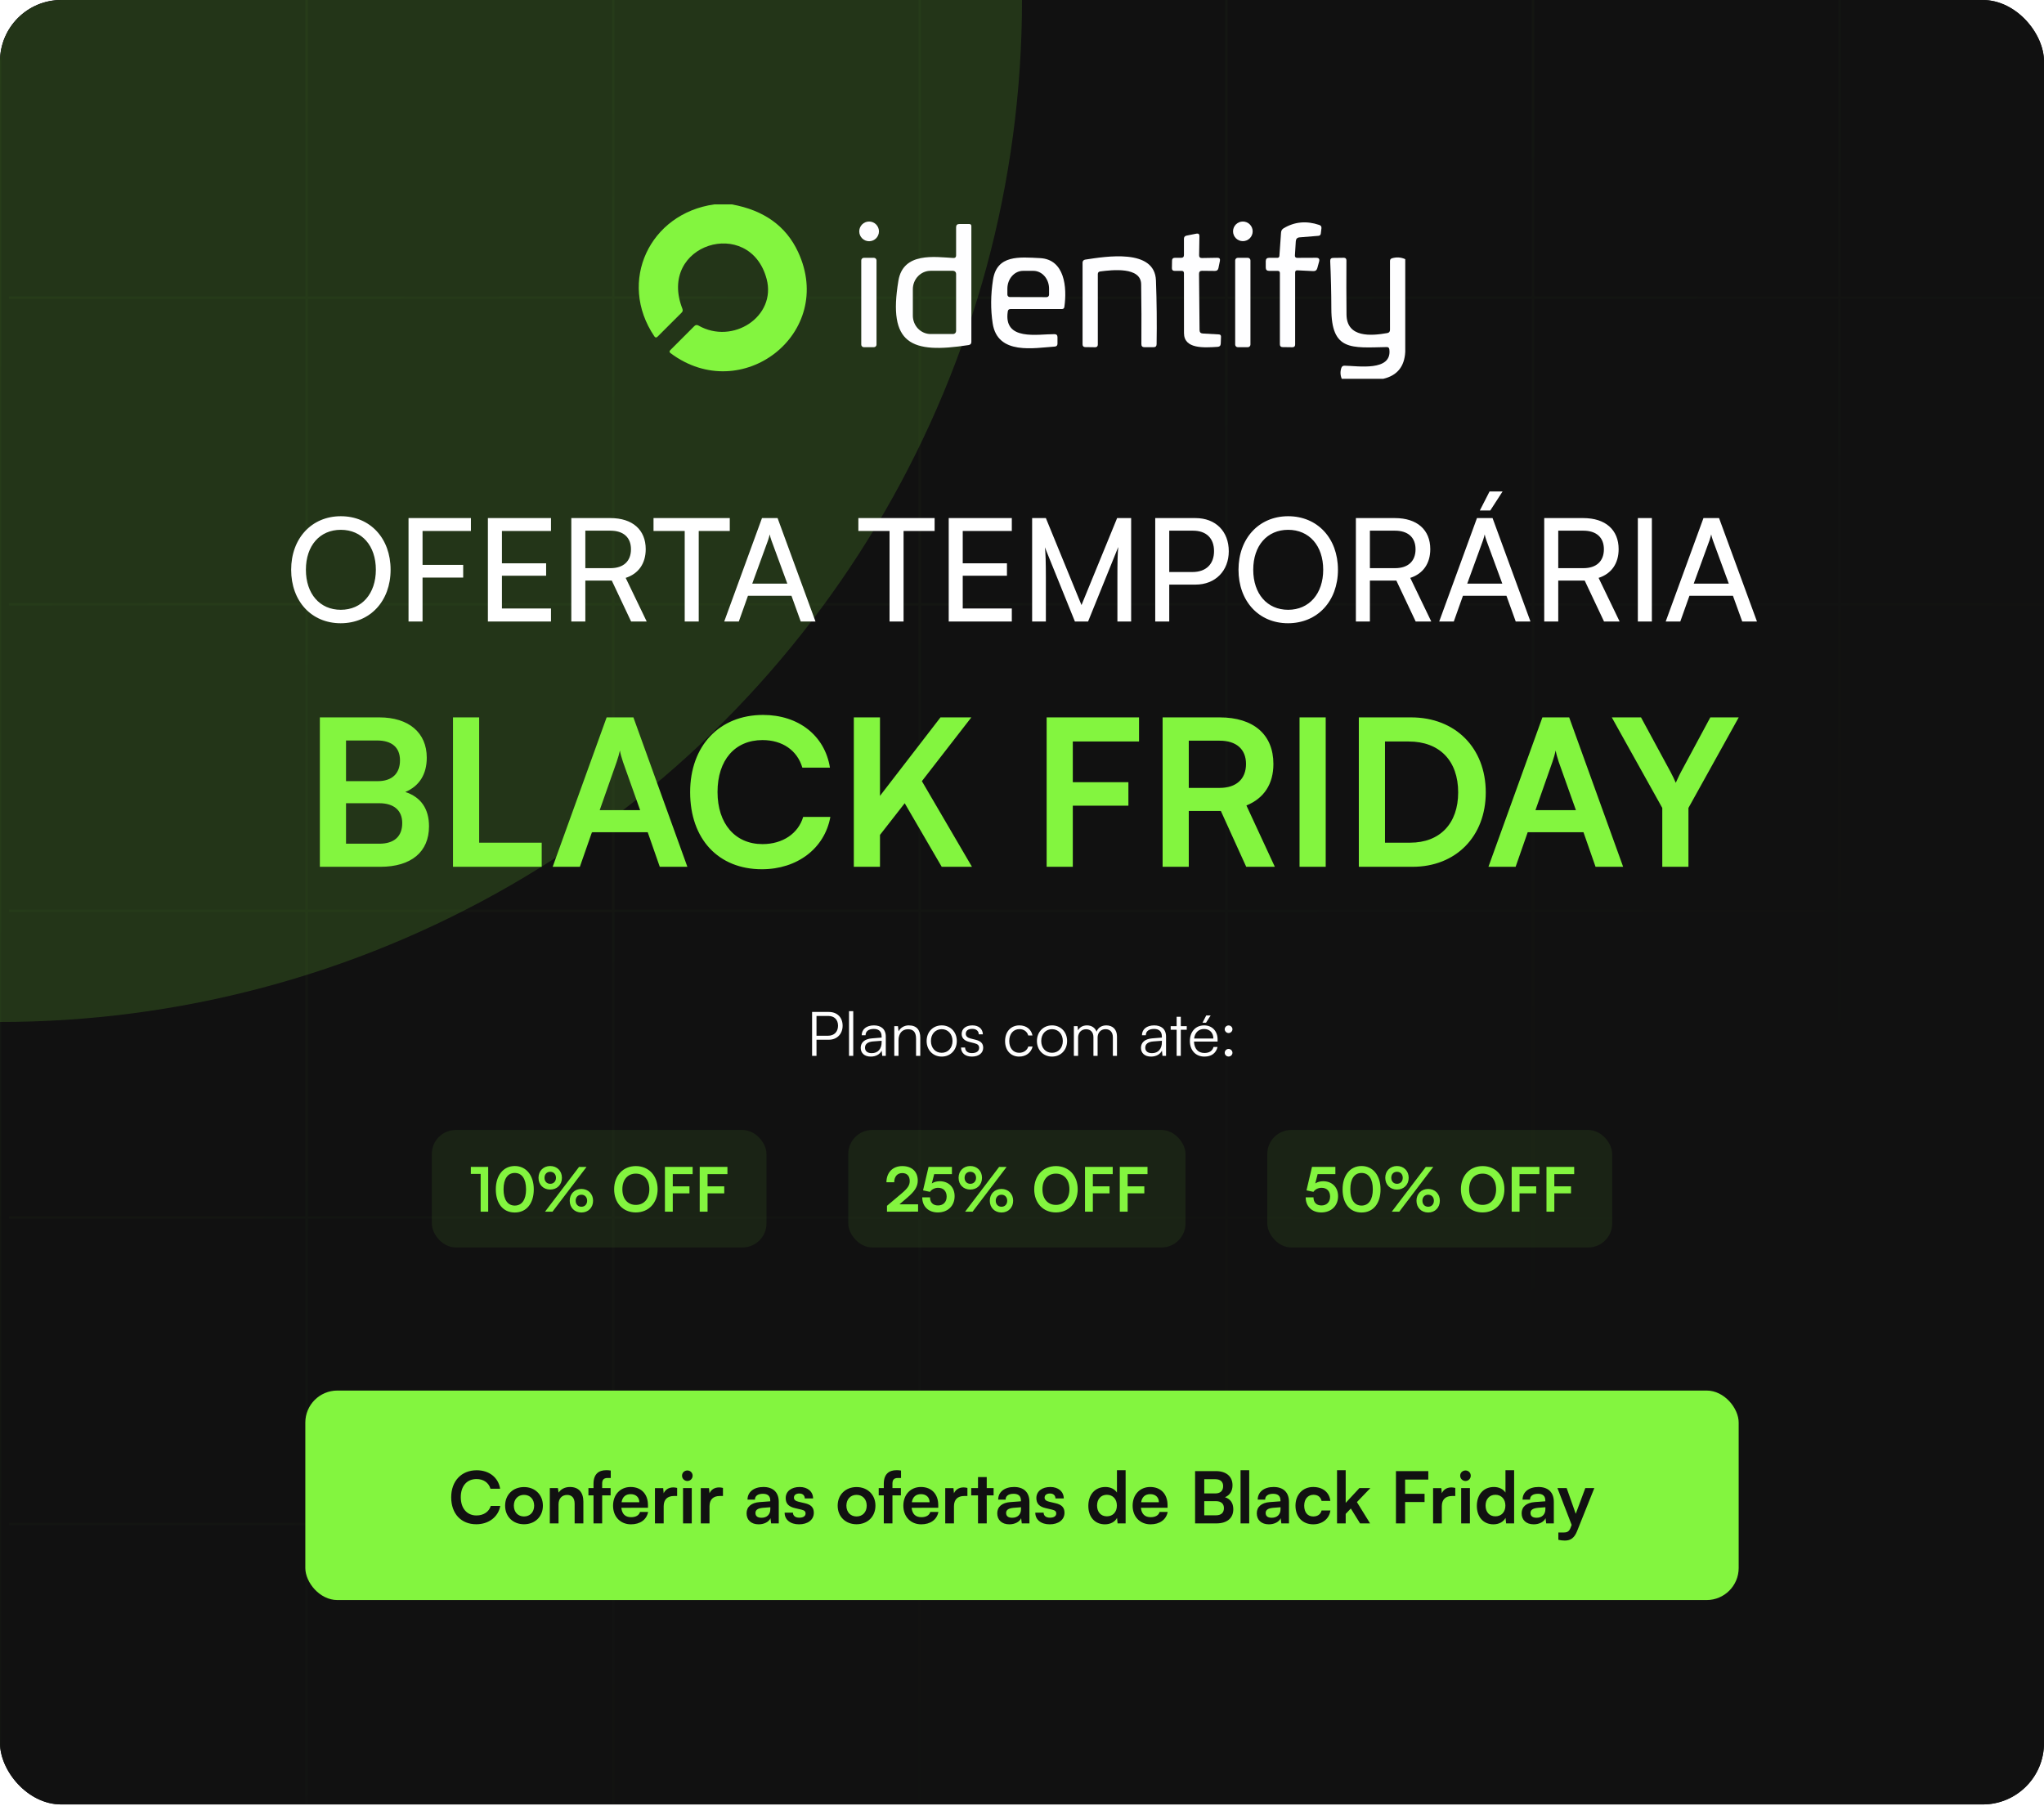 <svg xmlns="http://www.w3.org/2000/svg" width="800" height="707" viewBox="0 0 800 707" fill="none"><g clip-path="url(#clip0_905_727)"><rect width="800" height="706.269" rx="24" fill="#111111"></rect><g clip-path="url(#clip1_905_727)"><rect width="1920" height="960" fill="#111111"></rect><g filter="url(#filter0_f_905_727)"><circle r="400" fill="#83F53F" fill-opacity="0.16"></circle></g><path d="M6.27696e-05 0L0 1436M120 0L120 1436M240 0L240 1436M360 0L360 1436M480 0L480 1436M600.001 0L600 1436M720.001 0L720 1436M840.001 0L840 1436M960.001 0L960 1436M1080 0L1080 1436M1200 0L1200 1436M1320 0L1320 1436M1440 0L1440 1436M1439.5 116.5L3.5 116.5M1439.5 236.5L3.5 236.5M1439.5 356.5L3.5 356.5M1439.5 476.5L3.5 476.5M1439.5 596.5L3.5 596.5M1439.5 716.5L3.5 716.5M1439.5 836.501L3.5 836.5M1439.5 956.501L3.5 956.5M1439.5 1076.5L3.5 1076.5M1439.5 1196.5L3.5 1196.5M1439.5 1316.5L3.5 1316.5M1439.5 1436.5L3.5 1436.5" stroke="url(#paint0_linear_905_727)" stroke-opacity="0.04"></path></g><path d="M279.586 80H286.413C298.975 82.264 307.616 88.454 312.338 98.569C327.238 130.468 290.305 159.056 262.451 138.233C261.95 137.858 261.922 137.454 262.366 137.022L271.752 127.635C272.23 127.157 272.765 127.083 273.357 127.413C286.789 135.093 303.958 123.88 300.05 109.185C293.462 84.455 257.126 95.463 267.093 120.876C267.309 121.445 267.207 121.94 266.786 122.361L257.365 131.765C256.898 132.243 256.477 132.203 256.102 131.646C241.629 110.192 254.276 83.516 279.586 80Z" fill="#83F53F"></path><path d="M340.158 94.422C342.288 94.422 344.015 92.695 344.015 90.565C344.015 88.434 342.288 86.707 340.158 86.707C338.028 86.707 336.301 88.434 336.301 90.565C336.301 92.695 338.028 94.422 340.158 94.422Z" fill="#FEFEFF"></path><path d="M486.442 94.388C488.562 94.388 490.282 92.668 490.282 90.548C490.282 88.427 488.562 86.707 486.442 86.707C484.321 86.707 482.601 88.427 482.601 90.548C482.601 92.668 484.321 94.388 486.442 94.388Z" fill="#FEFEFF"></path><path d="M507.742 100.924L515.166 100.89C516.178 100.89 516.554 101.38 516.292 102.358L515.575 104.969C515.348 105.777 514.813 106.158 513.971 106.113L507.793 105.806C507.201 105.783 506.905 106.062 506.905 106.642V134.837C506.905 135.554 506.547 135.912 505.83 135.912L502.024 135.861C501.296 135.861 500.932 135.491 500.932 134.752V106.881C500.932 106.312 500.647 106.028 500.078 106.028H496.733C495.846 106.028 495.402 105.59 495.402 104.713V102.239C495.402 101.351 495.846 100.907 496.733 100.907H499.942C500.431 100.907 500.698 100.663 500.744 100.173L501.392 90.991C501.449 90.263 501.791 89.711 502.417 89.336C506.706 86.776 511.36 86.349 516.378 88.056C517.003 88.272 517.276 88.704 517.197 89.353L516.958 91.384C516.89 91.953 516.571 92.26 516.002 92.305L508.663 92.903C507.73 92.971 507.229 93.477 507.161 94.422L506.82 99.935C506.774 100.606 507.082 100.936 507.742 100.924Z" fill="#FEFEFF"></path><path d="M374.207 99.969V88.96C374.207 88.107 374.634 87.68 375.487 87.68H379.327C379.896 87.68 380.181 87.965 380.181 88.534V133.813C380.181 134.53 379.822 134.945 379.106 135.059C356.543 138.558 347.48 134.735 351.627 109.868C353.505 98.569 365.878 100.583 373.149 100.976C373.855 101.01 374.207 100.674 374.207 99.969ZM374.207 129.563V107.171C374.207 106.859 374.083 106.559 373.862 106.338C373.641 106.118 373.342 105.993 373.03 105.993H364.223C363.311 105.993 362.407 106.18 361.565 106.543C360.722 106.906 359.956 107.438 359.311 108.108C358.666 108.778 358.154 109.574 357.805 110.45C357.456 111.326 357.277 112.265 357.277 113.213V123.522C357.277 124.47 357.456 125.408 357.805 126.284C358.154 127.16 358.666 127.956 359.311 128.626C359.956 129.297 360.722 129.829 361.565 130.191C362.407 130.554 363.311 130.741 364.223 130.741H373.03C373.342 130.741 373.641 130.617 373.862 130.396C374.083 130.175 374.207 129.876 374.207 129.563Z" fill="#FEFEFF"></path><path d="M470.398 100.993L476.44 100.89C477.282 100.879 477.623 101.289 477.464 102.119L476.884 104.935C476.736 105.675 476.287 106.045 475.536 106.045L470.467 105.993C469.681 105.993 469.289 106.386 469.289 107.171L469.494 129.205C469.505 130.047 469.926 130.491 470.757 130.536L477.072 130.895C477.629 130.929 477.902 131.225 477.891 131.782L477.788 134.496C477.754 135.292 477.339 135.713 476.543 135.759C471.183 136.1 463.401 136.646 463.401 130.365C463.401 122.537 463.395 114.715 463.384 106.898C463.372 106.318 463.082 106.028 462.513 106.028H459.748C459.02 106.028 458.662 105.669 458.673 104.952L458.724 102C458.736 101.271 459.105 100.907 459.834 100.907H462.308C463.025 100.907 463.384 100.549 463.384 99.832V93.466C463.384 92.772 463.725 92.357 464.408 92.22L468.248 91.452C469.056 91.293 469.454 91.623 469.443 92.442L469.323 99.918C469.312 100.646 469.67 101.004 470.398 100.993Z" fill="#FEFEFF"></path><path d="M429.676 107.308V134.837C429.676 135.554 429.317 135.912 428.601 135.912L424.795 135.861C424.066 135.861 423.702 135.491 423.702 134.752V102.751C423.703 102.48 423.802 102.219 423.98 102.012C424.158 101.806 424.404 101.669 424.675 101.624C432.731 100.395 451.966 97.135 452.427 109.765C452.734 118.083 452.819 126.412 452.683 134.752C452.66 135.514 452.267 135.895 451.505 135.895H447.921C447.113 135.895 446.715 135.491 446.726 134.683C446.783 126.855 446.754 119.05 446.641 111.267C446.538 104.338 435.291 105.635 430.597 106.249C429.983 106.329 429.676 106.682 429.676 107.308Z" fill="#FEFEFF"></path><path d="M342.035 100.907H338.11C337.544 100.907 337.086 101.366 337.086 101.931V134.871C337.086 135.437 337.544 135.895 338.11 135.895H342.035C342.601 135.895 343.06 135.437 343.06 134.871V101.931C343.06 101.366 342.601 100.907 342.035 100.907Z" fill="#FEFEFF"></path><path d="M394.432 121.9C392.657 133.625 406.225 130.724 412.711 130.792C413.496 130.792 413.889 131.19 413.889 131.987V134.496C413.889 135.224 413.525 135.611 412.796 135.656C404.826 136.168 390.455 139.104 388.527 126.594C387.685 121.132 387.73 115.415 388.663 109.441C390.199 99.678 398.938 100.617 407.062 101.027C416.722 101.505 417.678 112.462 416.585 120.108C416.506 120.677 416.181 120.961 415.612 120.961H395.507C394.881 120.961 394.523 121.274 394.432 121.9ZM395.217 116.268L409.622 116.302C409.749 116.304 409.875 116.281 409.993 116.234C410.111 116.187 410.218 116.117 410.309 116.028C410.399 115.939 410.471 115.833 410.52 115.716C410.569 115.599 410.595 115.473 410.595 115.346V113.008C410.597 112.091 410.44 111.183 410.134 110.335C409.827 109.487 409.376 108.717 408.807 108.067C408.238 107.417 407.562 106.901 406.818 106.548C406.073 106.195 405.274 106.013 404.468 106.011H400.44C398.81 106.006 397.246 106.737 396.09 108.043C394.935 109.349 394.283 111.123 394.278 112.974V115.312C394.278 115.563 394.377 115.803 394.552 115.982C394.728 116.161 394.967 116.263 395.217 116.268Z" fill="#FEFEFF"></path><path d="M488.387 100.907H484.462C483.896 100.907 483.438 101.366 483.438 101.931V134.871C483.438 135.437 483.896 135.895 484.462 135.895H488.387C488.953 135.895 489.411 135.437 489.411 134.871V101.931C489.411 101.366 488.953 100.907 488.387 100.907Z" fill="#FEFEFF"></path><path d="M550 101.436V137.704C549.704 143.496 546.825 147.017 541.364 148.269H525.15C524.558 146.835 524.507 145.407 524.996 143.985C525.201 143.405 525.611 143.12 526.225 143.132C531.311 143.2 544.931 145.538 543.77 136.714C543.691 136.123 543.355 135.833 542.763 135.844C528.888 136.117 521.122 137.465 521.071 120.808C521.06 114.607 520.912 108.4 520.627 102.187C520.593 101.357 520.986 100.942 521.805 100.942L525.935 100.89C526.629 100.89 526.976 101.237 526.976 101.931C526.931 108.986 526.942 116.035 527.01 123.078C527.079 132.328 536.773 131.458 542.968 130.365C543.674 130.24 544.026 129.819 544.026 129.103V102.17C544.026 101.601 544.3 101.237 544.846 101.078C546.643 100.566 548.362 100.686 550 101.436Z" fill="#FEFEFF"></path><path d="M152.876 222.997C152.876 235.317 144.812 243.941 133.332 243.941C121.908 243.941 113.956 235.317 113.956 222.997C113.956 210.733 121.964 202.053 133.388 202.053C144.868 202.053 152.876 210.677 152.876 222.997ZM147.108 222.997C147.108 213.589 141.62 207.373 133.388 207.373C125.156 207.373 119.724 213.589 119.724 222.997C119.724 232.405 125.156 238.677 133.388 238.677C141.62 238.677 147.108 232.349 147.108 222.997ZM181.287 226.077H165.383V243.269H159.895V202.781H184.311V207.821H165.383V221.093H181.287V226.077ZM215.654 243.269H190.958V202.781H215.654V207.821H196.446V220.477H213.75V225.349H196.446V238.173H215.654V243.269ZM229.094 243.269H223.606V202.781H238.894C247.574 202.781 252.726 207.373 252.726 214.933C252.726 220.533 249.926 224.565 244.886 226.189L253.118 243.269H247.014L239.454 227.253H229.094V243.269ZM229.094 207.709V222.381H238.95C244.046 222.381 246.958 219.637 246.958 214.989C246.958 210.285 243.934 207.709 238.894 207.709H229.094ZM255.78 207.821V202.781H285.628V207.821H273.476V243.269H267.988V207.821H255.78ZM289.161 243.269H283.449L298.233 202.781H304.337L319.177 243.269H313.409L309.769 233.189H292.745L289.161 243.269ZM300.585 211.517L294.425 228.429H308.145L301.929 211.517C301.649 210.733 301.369 209.781 301.257 209.165C301.145 209.725 300.865 210.677 300.585 211.517ZM335.952 207.821V202.781H365.8V207.821H353.648V243.269H348.16V207.821H335.952ZM396.013 243.269H371.317V202.781H396.013V207.821H376.805V220.477H394.109V225.349H376.805V238.173H396.013V243.269ZM409.342 243.269H403.966V202.781H409.342L423.286 236.829L437.23 202.781H442.718V243.269H437.342V227.253C437.342 219.693 437.398 216.949 437.678 214.093L425.862 243.269H420.71L408.95 214.205C409.23 216.165 409.342 220.309 409.342 225.965V243.269ZM467.881 228.821H457.633V243.269H452.145V202.781H467.881C475.833 202.781 480.929 207.989 480.929 215.773C480.929 223.333 475.777 228.821 467.881 228.821ZM466.929 207.709H457.633V223.893H466.705C472.137 223.893 475.161 220.701 475.161 215.717C475.161 210.621 472.081 207.709 466.929 207.709ZM523.657 222.997C523.657 235.317 515.593 243.941 504.113 243.941C492.689 243.941 484.737 235.317 484.737 222.997C484.737 210.733 492.745 202.053 504.169 202.053C515.649 202.053 523.657 210.677 523.657 222.997ZM517.889 222.997C517.889 213.589 512.401 207.373 504.169 207.373C495.937 207.373 490.505 213.589 490.505 222.997C490.505 232.405 495.937 238.677 504.169 238.677C512.401 238.677 517.889 232.349 517.889 222.997ZM536.165 243.269H530.677V202.781H545.965C554.645 202.781 559.797 207.373 559.797 214.933C559.797 220.533 556.997 224.565 551.957 226.189L560.189 243.269H554.085L546.525 227.253H536.165V243.269ZM536.165 207.709V222.381H546.021C551.117 222.381 554.029 219.637 554.029 214.989C554.029 210.285 551.005 207.709 545.965 207.709H536.165ZM588.093 192.365L583.277 199.813H579.189L582.997 192.365H588.093ZM568.997 243.269H563.285L578.069 202.781H584.173L599.013 243.269H593.245L589.605 233.189H572.581L568.997 243.269ZM580.421 211.517L574.261 228.429H587.981L581.765 211.517C581.485 210.733 581.205 209.781 581.093 209.165C580.981 209.725 580.701 210.677 580.421 211.517ZM609.883 243.269H604.395V202.781H619.683C628.363 202.781 633.515 207.373 633.515 214.933C633.515 220.533 630.715 224.565 625.675 226.189L633.907 243.269H627.803L620.243 227.253H609.883V243.269ZM609.883 207.709V222.381H619.739C624.835 222.381 627.747 219.637 627.747 214.989C627.747 210.285 624.723 207.709 619.683 207.709H609.883ZM646.524 202.781V243.269H641.036V202.781H646.524ZM657.646 243.269H651.934L666.718 202.781H672.822L687.662 243.269H681.894L678.254 233.189H661.23L657.646 243.269ZM669.07 211.517L662.91 228.429H676.63L670.414 211.517C670.134 210.733 669.854 209.781 669.742 209.165C669.63 209.725 669.35 210.677 669.07 211.517Z" fill="white"></path><path d="M125.191 339.269V280.789H148.471C159.991 280.789 167.031 286.789 167.031 296.549C167.031 303.029 164.151 307.669 158.631 309.989C164.791 311.989 167.911 316.629 167.911 323.429C167.911 333.429 160.951 339.269 148.871 339.269H125.191ZM147.591 289.829H135.431V305.749H147.831C153.431 305.749 156.551 302.789 156.551 297.589C156.551 292.549 153.351 289.829 147.591 289.829ZM148.471 314.389H135.431V330.229H148.471C154.231 330.229 157.431 327.429 157.431 322.149C157.431 317.189 154.151 314.389 148.471 314.389ZM187.54 280.789V329.829H212.02V339.269H177.3V280.789H187.54ZM226.95 339.269H216.31L237.43 280.789H247.91L269.03 339.269H258.23L253.51 325.749H231.67L226.95 339.269ZM241.35 298.229L234.71 317.109H250.55L243.83 298.229C243.35 296.709 242.79 294.949 242.63 293.749C242.39 294.869 241.91 296.629 241.35 298.229ZM298.192 340.229C281.152 340.229 270.112 328.389 270.112 310.069C270.112 291.909 281.552 279.829 298.672 279.829C312.512 279.829 322.832 287.909 324.832 300.469H314.032C312.032 293.669 306.192 289.669 298.432 289.669C287.632 289.669 280.832 297.509 280.832 309.989C280.832 322.389 287.712 330.389 298.432 330.389C306.352 330.389 312.432 326.229 314.352 319.749H324.992C322.752 332.069 312.032 340.229 298.192 340.229ZM344.415 280.789V311.509L368.095 280.789H380.175L360.815 305.749L380.415 339.269H368.575L354.095 314.389L344.415 326.789V339.269H334.175V280.789H344.415ZM441.644 315.349H419.884V339.269H409.644V280.789H445.804V290.229H419.884V306.149H441.644V315.349ZM465.275 339.269H455.035V280.789H477.355C490.635 280.789 498.395 287.509 498.395 299.029C498.395 306.869 494.715 312.469 487.835 315.269L498.955 339.269H487.755L477.835 317.429H465.275V339.269ZM465.275 289.909V308.389H477.355C483.835 308.389 487.675 304.949 487.675 299.029C487.675 293.189 483.835 289.909 477.355 289.909H465.275ZM518.868 280.789V339.269H508.628V280.789H518.868ZM552.872 339.269H531.832V280.789H552.312C569.592 280.789 581.512 292.709 581.512 310.149C581.512 327.349 569.832 339.269 552.872 339.269ZM551.352 290.229H542.072V329.829H551.912C563.592 329.829 570.712 322.309 570.712 310.149C570.712 297.749 563.432 290.229 551.352 290.229ZM593.2 339.269H582.56L603.68 280.789H614.16L635.28 339.269H624.48L619.76 325.749H597.92L593.2 339.269ZM607.6 298.229L600.96 317.109H616.8L610.08 298.229C609.6 296.709 609.04 294.949 608.88 293.749C608.64 294.869 608.16 296.629 607.6 298.229ZM650.599 316.229L630.839 280.789H642.279L653.799 302.069C654.679 303.669 655.239 304.949 655.879 306.389C656.599 304.949 656.919 303.989 657.959 302.069L669.399 280.789H680.519L660.839 316.229V339.269H650.599V316.229Z" fill="#83F53F"></path><path d="M324.394 406.957H319.57V413.269H317.842V396.085H324.394C327.706 396.085 329.794 398.245 329.794 401.485C329.794 404.605 327.682 406.957 324.394 406.957ZM324.154 397.645H319.57V405.397H324.058C326.554 405.397 327.994 403.813 327.994 401.461C327.994 399.085 326.53 397.645 324.154 397.645ZM333.952 413.269H332.296V395.773H333.952V413.269ZM340.81 413.557C338.338 413.557 336.874 412.165 336.874 410.125C336.874 407.989 338.506 406.645 341.218 406.429L345.058 406.117V405.733C345.058 403.453 343.69 402.733 341.986 402.733C339.97 402.733 338.77 403.645 338.77 405.205H337.258C337.258 402.853 339.178 401.341 342.034 401.341C344.722 401.341 346.69 402.685 346.69 405.757V413.269H345.298L345.082 411.229C344.362 412.693 342.778 413.557 340.81 413.557ZM341.194 412.213C343.642 412.213 345.058 410.509 345.058 407.989V407.365L341.626 407.629C339.442 407.821 338.554 408.781 338.554 410.077C338.554 411.493 339.61 412.213 341.194 412.213ZM351.669 413.269H350.013V401.653H351.453L351.693 403.669C352.461 402.181 353.997 401.341 355.677 401.341C358.869 401.341 360.189 403.237 360.189 406.165V413.269H358.533V406.525C358.533 403.813 357.309 402.853 355.389 402.853C353.013 402.853 351.669 404.581 351.669 407.197V413.269ZM362.674 407.461C362.674 403.909 365.17 401.341 368.578 401.341C371.986 401.341 374.482 403.909 374.482 407.461C374.482 410.989 371.986 413.557 368.578 413.557C365.17 413.557 362.674 410.989 362.674 407.461ZM364.354 407.437C364.354 410.173 366.082 412.069 368.578 412.069C371.05 412.069 372.802 410.173 372.802 407.437C372.802 404.749 371.05 402.829 368.578 402.829C366.082 402.829 364.354 404.749 364.354 407.437ZM376.146 410.005H377.73C377.73 411.349 378.738 412.189 380.37 412.189C382.17 412.189 383.226 411.421 383.226 410.173C383.226 409.213 382.746 408.661 381.378 408.325L379.386 407.821C377.37 407.317 376.386 406.261 376.386 404.677C376.386 402.637 378.09 401.341 380.586 401.341C383.034 401.341 384.618 402.685 384.69 404.845H383.082C383.034 403.501 382.098 402.709 380.538 402.709C378.906 402.709 377.994 403.405 377.994 404.653C377.994 405.541 378.618 406.165 379.89 406.477L381.882 406.981C383.898 407.485 384.81 408.421 384.81 410.101C384.81 412.189 383.034 413.557 380.394 413.557C377.778 413.557 376.146 412.165 376.146 410.005ZM393.377 407.485C393.377 403.837 395.609 401.341 398.993 401.341C401.681 401.341 403.649 402.901 404.105 405.301H402.449C402.017 403.693 400.625 402.805 399.017 402.805C396.665 402.805 395.009 404.605 395.009 407.461C395.009 410.221 396.545 412.069 398.897 412.069C400.625 412.069 402.017 411.109 402.473 409.621H404.153C403.601 411.997 401.537 413.557 398.897 413.557C395.609 413.557 393.377 411.133 393.377 407.485ZM405.846 407.461C405.846 403.909 408.342 401.341 411.75 401.341C415.158 401.341 417.654 403.909 417.654 407.461C417.654 410.989 415.158 413.557 411.75 413.557C408.342 413.557 405.846 410.989 405.846 407.461ZM407.526 407.437C407.526 410.173 409.254 412.069 411.75 412.069C414.222 412.069 415.974 410.173 415.974 407.437C415.974 404.749 414.222 402.829 411.75 402.829C409.254 402.829 407.526 404.749 407.526 407.437ZM421.958 413.269H420.302V401.653H421.742L421.934 403.309C422.51 402.085 423.806 401.341 425.438 401.341C427.262 401.341 428.63 402.301 429.182 403.813C429.71 402.301 431.126 401.341 432.998 401.341C435.518 401.341 437.174 402.973 437.174 405.661V413.269H435.566V405.997C435.566 404.005 434.462 402.829 432.686 402.829C430.742 402.829 429.59 404.293 429.59 406.093V413.269H427.958V405.973C427.958 404.005 426.83 402.853 425.078 402.853C423.134 402.853 421.958 404.293 421.958 406.069V413.269ZM450.498 413.557C448.026 413.557 446.562 412.165 446.562 410.125C446.562 407.989 448.194 406.645 450.906 406.429L454.746 406.117V405.733C454.746 403.453 453.378 402.733 451.674 402.733C449.658 402.733 448.458 403.645 448.458 405.205H446.946C446.946 402.853 448.866 401.341 451.722 401.341C454.41 401.341 456.378 402.685 456.378 405.757V413.269H454.986L454.77 411.229C454.05 412.693 452.466 413.557 450.498 413.557ZM450.882 412.213C453.33 412.213 454.746 410.509 454.746 407.989V407.365L451.314 407.629C449.13 407.821 448.242 408.781 448.242 410.077C448.242 411.493 449.298 412.213 450.882 412.213ZM462.154 413.269H460.522V403.045H458.194V401.653H460.522V397.981H462.154V401.653H464.482V403.045H462.154V413.269ZM473.841 397.453L472.017 400.309H470.649L472.113 397.453H473.841ZM471.393 413.557C467.985 413.557 465.705 411.109 465.705 407.461C465.705 403.837 467.961 401.341 471.273 401.341C474.417 401.341 476.553 403.573 476.553 406.861V407.677H467.313C467.433 410.509 468.921 412.141 471.417 412.141C473.313 412.141 474.537 411.325 474.969 409.789H476.553C475.929 412.237 474.129 413.557 471.393 413.557ZM471.273 402.757C469.089 402.757 467.649 404.197 467.361 406.477H474.897C474.897 404.245 473.457 402.757 471.273 402.757ZM480.857 404.341C480.041 404.341 479.345 403.645 479.345 402.853C479.345 402.037 480.041 401.365 480.857 401.365C481.673 401.365 482.369 402.037 482.369 402.853C482.369 403.645 481.673 404.341 480.857 404.341ZM480.857 413.533C480.041 413.533 479.345 412.861 479.345 412.069C479.345 411.253 480.041 410.557 480.857 410.557C481.673 410.557 482.369 411.253 482.369 412.069C482.369 412.861 481.673 413.533 480.857 413.533Z" fill="white"></path><rect x="169" y="442.269" width="131" height="46" rx="9.412" fill="#83F53F" fill-opacity="0.08"></rect><path d="M188.121 459.485H184.281V456.725H191.073V474.269H188.121V459.485ZM194.059 465.533C194.059 460.085 196.987 456.389 201.475 456.389C205.963 456.389 208.915 460.085 208.915 465.533C208.915 470.957 206.131 474.581 201.475 474.581C196.819 474.581 194.059 470.957 194.059 465.533ZM197.083 465.533C197.083 469.589 198.715 471.869 201.475 471.869C204.259 471.869 205.891 469.589 205.891 465.533C205.891 461.381 204.259 459.101 201.475 459.101C198.715 459.101 197.083 461.381 197.083 465.533ZM219.933 460.997C219.933 463.709 218.013 465.605 215.349 465.605C212.685 465.605 210.765 463.709 210.765 460.997C210.765 458.309 212.685 456.389 215.349 456.389C218.013 456.389 219.933 458.309 219.933 460.997ZM229.557 456.749L216.237 474.269H213.309L226.629 456.749H229.557ZM217.605 460.997C217.605 459.605 216.693 458.645 215.349 458.645C214.005 458.645 213.117 459.605 213.117 460.997C213.117 462.389 214.029 463.349 215.349 463.349C216.693 463.349 217.605 462.389 217.605 460.997ZM232.125 469.973C232.125 472.661 230.229 474.581 227.565 474.581C224.877 474.581 222.981 472.661 222.981 469.973C222.981 467.285 224.877 465.365 227.565 465.365C230.229 465.365 232.125 467.285 232.125 469.973ZM229.797 469.973C229.797 468.581 228.885 467.621 227.565 467.621C226.221 467.621 225.309 468.581 225.309 469.973C225.309 471.365 226.221 472.325 227.565 472.325C228.885 472.325 229.797 471.365 229.797 469.973ZM257.386 465.485C257.386 470.813 253.882 474.557 248.842 474.557C243.826 474.557 240.37 470.837 240.37 465.485C240.37 460.157 243.85 456.413 248.866 456.413C253.882 456.413 257.386 460.133 257.386 465.485ZM254.146 465.485C254.146 461.741 252.082 459.365 248.866 459.365C245.65 459.365 243.586 461.741 243.586 465.485C243.586 469.229 245.65 471.605 248.866 471.605C252.082 471.605 254.146 469.181 254.146 465.485ZM269.845 467.093H263.317V474.269H260.245V456.725H271.093V459.557H263.317V464.333H269.845V467.093ZM283.462 467.093H276.934V474.269H273.862V456.725H284.71V459.557H276.934V464.333H283.462V467.093Z" fill="#83F53F"></path><rect x="332" y="442.269" width="132" height="46" rx="9.412" fill="#83F53F" fill-opacity="0.08"></rect><path d="M359.323 474.245L347.155 474.269V471.965L352.891 467.117C355.267 465.101 356.059 463.949 356.059 462.269C356.059 460.277 354.979 459.149 353.131 459.149C351.211 459.149 350.011 460.493 349.987 462.749H346.939C346.963 458.909 349.411 456.413 353.131 456.413C356.875 456.413 359.203 458.549 359.203 462.101C359.203 464.549 357.859 466.397 355.195 468.677L352.027 471.389H359.323V474.245ZM367.053 474.557C363.381 474.557 360.957 472.205 360.957 468.653H364.005C364.005 470.645 365.181 471.821 367.125 471.821C369.189 471.821 370.509 470.477 370.509 468.341C370.509 466.301 369.285 464.909 367.173 464.909C365.829 464.909 364.605 465.581 363.981 466.493L361.269 465.917L363.429 456.725H372.573V459.557H365.637L364.701 463.205C365.541 462.653 366.597 462.341 367.797 462.341C371.301 462.341 373.629 464.717 373.629 468.173C373.629 471.965 370.965 474.557 367.053 474.557ZM384.347 460.997C384.347 463.709 382.427 465.605 379.763 465.605C377.099 465.605 375.179 463.709 375.179 460.997C375.179 458.309 377.099 456.389 379.763 456.389C382.427 456.389 384.347 458.309 384.347 460.997ZM393.971 456.749L380.651 474.269H377.723L391.043 456.749H393.971ZM382.019 460.997C382.019 459.605 381.107 458.645 379.763 458.645C378.419 458.645 377.531 459.605 377.531 460.997C377.531 462.389 378.443 463.349 379.763 463.349C381.107 463.349 382.019 462.389 382.019 460.997ZM396.539 469.973C396.539 472.661 394.643 474.581 391.979 474.581C389.291 474.581 387.395 472.661 387.395 469.973C387.395 467.285 389.291 465.365 391.979 465.365C394.643 465.365 396.539 467.285 396.539 469.973ZM394.211 469.973C394.211 468.581 393.299 467.621 391.979 467.621C390.635 467.621 389.723 468.581 389.723 469.973C389.723 471.365 390.635 472.325 391.979 472.325C393.299 472.325 394.211 471.365 394.211 469.973ZM421.8 465.485C421.8 470.813 418.296 474.557 413.256 474.557C408.24 474.557 404.784 470.837 404.784 465.485C404.784 460.157 408.264 456.413 413.28 456.413C418.296 456.413 421.8 460.133 421.8 465.485ZM418.56 465.485C418.56 461.741 416.496 459.365 413.28 459.365C410.064 459.365 408 461.741 408 465.485C408 469.229 410.064 471.605 413.28 471.605C416.496 471.605 418.56 469.181 418.56 465.485ZM434.259 467.093H427.731V474.269H424.659V456.725H435.507V459.557H427.731V464.333H434.259V467.093ZM447.876 467.093H441.348V474.269H438.276V456.725H449.124V459.557H441.348V464.333H447.876V467.093Z" fill="#83F53F"></path><rect x="496" y="442.269" width="135" height="46" rx="9.412" fill="#83F53F" fill-opacity="0.08"></rect><path d="M517.131 474.557C513.459 474.557 511.035 472.205 511.035 468.653H514.083C514.083 470.645 515.259 471.821 517.203 471.821C519.267 471.821 520.587 470.477 520.587 468.341C520.587 466.301 519.363 464.909 517.251 464.909C515.907 464.909 514.683 465.581 514.059 466.493L511.347 465.917L513.507 456.725H522.651V459.557H515.715L514.779 463.205C515.619 462.653 516.675 462.341 517.875 462.341C521.379 462.341 523.707 464.717 523.707 468.173C523.707 471.965 521.043 474.557 517.131 474.557ZM525.473 465.533C525.473 460.085 528.401 456.389 532.889 456.389C537.377 456.389 540.329 460.085 540.329 465.533C540.329 470.957 537.545 474.581 532.889 474.581C528.233 474.581 525.473 470.957 525.473 465.533ZM528.497 465.533C528.497 469.589 530.129 471.869 532.889 471.869C535.673 471.869 537.305 469.589 537.305 465.533C537.305 461.381 535.673 459.101 532.889 459.101C530.129 459.101 528.497 461.381 528.497 465.533ZM551.347 460.997C551.347 463.709 549.427 465.605 546.763 465.605C544.099 465.605 542.179 463.709 542.179 460.997C542.179 458.309 544.099 456.389 546.763 456.389C549.427 456.389 551.347 458.309 551.347 460.997ZM560.971 456.749L547.651 474.269H544.723L558.043 456.749H560.971ZM549.019 460.997C549.019 459.605 548.107 458.645 546.763 458.645C545.419 458.645 544.531 459.605 544.531 460.997C544.531 462.389 545.443 463.349 546.763 463.349C548.107 463.349 549.019 462.389 549.019 460.997ZM563.539 469.973C563.539 472.661 561.643 474.581 558.979 474.581C556.291 474.581 554.395 472.661 554.395 469.973C554.395 467.285 556.291 465.365 558.979 465.365C561.643 465.365 563.539 467.285 563.539 469.973ZM561.211 469.973C561.211 468.581 560.299 467.621 558.979 467.621C557.635 467.621 556.723 468.581 556.723 469.973C556.723 471.365 557.635 472.325 558.979 472.325C560.299 472.325 561.211 471.365 561.211 469.973ZM588.8 465.485C588.8 470.813 585.296 474.557 580.256 474.557C575.24 474.557 571.784 470.837 571.784 465.485C571.784 460.157 575.264 456.413 580.28 456.413C585.296 456.413 588.8 460.133 588.8 465.485ZM585.56 465.485C585.56 461.741 583.496 459.365 580.28 459.365C577.064 459.365 575 461.741 575 465.485C575 469.229 577.064 471.605 580.28 471.605C583.496 471.605 585.56 469.181 585.56 465.485ZM601.259 467.093H594.731V474.269H591.659V456.725H602.507V459.557H594.731V464.333H601.259V467.093ZM614.876 467.093H608.348V474.269H605.276V456.725H616.124V459.557H608.348V464.333H614.876V467.093Z" fill="#83F53F"></path><rect x="119.5" y="544.269" width="561" height="82" rx="12.549" fill="#83F53F"></rect><path d="M186.42 596.605C180.456 596.605 176.592 592.461 176.592 586.049C176.592 579.693 180.596 575.465 186.588 575.465C191.432 575.465 195.044 578.293 195.744 582.689H191.964C191.264 580.309 189.22 578.909 186.504 578.909C182.724 578.909 180.344 581.653 180.344 586.021C180.344 590.361 182.752 593.161 186.504 593.161C189.276 593.161 191.404 591.705 192.076 589.437H195.8C195.016 593.749 191.264 596.605 186.42 596.605ZM197.698 589.325C197.698 585.013 200.806 582.045 205.09 582.045C209.374 582.045 212.482 585.013 212.482 589.325C212.482 593.637 209.374 596.605 205.09 596.605C200.806 596.605 197.698 593.637 197.698 589.325ZM201.114 589.325C201.114 591.845 202.738 593.553 205.09 593.553C207.442 593.553 209.066 591.845 209.066 589.325C209.066 586.805 207.442 585.097 205.09 585.097C202.738 585.097 201.114 586.805 201.114 589.325ZM218.606 596.269H215.19V582.437H218.354L218.634 584.229C219.502 582.829 221.182 582.017 223.058 582.017C226.53 582.017 228.322 584.173 228.322 587.757V596.269H224.906V588.569C224.906 586.245 223.758 585.125 221.994 585.125C219.894 585.125 218.606 586.581 218.606 588.821V596.269ZM230.306 582.437H232.294V580.757C232.294 577.005 234.282 575.437 237.278 575.437C237.81 575.437 238.454 575.465 239.042 575.577V578.489H237.838C236.102 578.489 235.682 579.385 235.682 580.757V582.437H238.986V585.293H235.682V596.269H232.294V585.293H230.306V582.437ZM246.944 596.633C242.828 596.633 239.944 593.637 239.944 589.353C239.944 585.013 242.772 582.017 246.832 582.017C250.976 582.017 253.608 584.789 253.608 589.101V590.137L243.192 590.165C243.444 592.601 244.732 593.833 247 593.833C248.876 593.833 250.108 593.105 250.5 591.789H253.664C253.076 594.813 250.556 596.633 246.944 596.633ZM246.86 584.817C244.844 584.817 243.612 585.909 243.276 587.981H250.22C250.22 586.077 248.904 584.817 246.86 584.817ZM265.022 582.381V585.545H263.762C261.298 585.545 259.758 586.861 259.758 589.549V596.269H256.342V582.465H259.562L259.758 584.481C260.346 583.109 261.662 582.185 263.51 582.185C263.986 582.185 264.462 582.241 265.022 582.381ZM269.042 579.665C267.866 579.665 266.942 578.741 266.942 577.593C266.942 576.445 267.866 575.549 269.042 575.549C270.162 575.549 271.086 576.445 271.086 577.593C271.086 578.741 270.162 579.665 269.042 579.665ZM267.334 596.269V582.437H270.75V596.269H267.334ZM282.96 582.381V585.545H281.7C279.236 585.545 277.696 586.861 277.696 589.549V596.269H274.28V582.465H277.5L277.696 584.481C278.284 583.109 279.6 582.185 281.448 582.185C281.924 582.185 282.4 582.241 282.96 582.381ZM296.935 596.633C293.995 596.633 292.203 594.925 292.203 592.321C292.203 589.773 294.051 588.177 297.327 587.925L301.471 587.617V587.309C301.471 585.433 300.351 584.677 298.615 584.677C296.599 584.677 295.479 585.517 295.479 586.973H292.567C292.567 583.977 295.031 582.017 298.783 582.017C302.507 582.017 304.803 584.033 304.803 587.869V596.269H301.807L301.555 594.225C300.967 595.653 299.091 596.633 296.935 596.633ZM298.055 594.057C300.155 594.057 301.499 592.797 301.499 590.669V589.941L298.615 590.165C296.487 590.361 295.675 591.061 295.675 592.181C295.675 593.441 296.515 594.057 298.055 594.057ZM307.095 592.069H310.343C310.371 593.273 311.267 594.029 312.835 594.029C314.431 594.029 315.299 593.385 315.299 592.377C315.299 591.677 314.935 591.173 313.703 590.893L311.211 590.305C308.719 589.745 307.515 588.569 307.515 586.357C307.515 583.641 309.811 582.017 313.003 582.017C316.111 582.017 318.211 583.809 318.239 586.497H314.991C314.963 585.321 314.179 584.565 312.863 584.565C311.519 584.565 310.735 585.181 310.735 586.217C310.735 587.001 311.351 587.505 312.527 587.785L315.019 588.373C317.343 588.905 318.519 589.969 318.519 592.097C318.519 594.897 316.139 596.633 312.723 596.633C309.279 596.633 307.095 594.785 307.095 592.069ZM327.854 589.325C327.854 585.013 330.962 582.045 335.246 582.045C339.53 582.045 342.638 585.013 342.638 589.325C342.638 593.637 339.53 596.605 335.246 596.605C330.962 596.605 327.854 593.637 327.854 589.325ZM331.27 589.325C331.27 591.845 332.894 593.553 335.246 593.553C337.598 593.553 339.222 591.845 339.222 589.325C339.222 586.805 337.598 585.097 335.246 585.097C332.894 585.097 331.27 586.805 331.27 589.325ZM343.919 582.437H345.907V580.757C345.907 577.005 347.895 575.437 350.891 575.437C351.423 575.437 352.067 575.465 352.655 575.577V578.489H351.451C349.715 578.489 349.295 579.385 349.295 580.757V582.437H352.599V585.293H349.295V596.269H345.907V585.293H343.919V582.437ZM360.557 596.633C356.441 596.633 353.557 593.637 353.557 589.353C353.557 585.013 356.385 582.017 360.445 582.017C364.589 582.017 367.221 584.789 367.221 589.101V590.137L356.805 590.165C357.057 592.601 358.345 593.833 360.613 593.833C362.489 593.833 363.721 593.105 364.113 591.789H367.277C366.689 594.813 364.169 596.633 360.557 596.633ZM360.473 584.817C358.457 584.817 357.225 585.909 356.889 587.981H363.833C363.833 586.077 362.517 584.817 360.473 584.817ZM378.635 582.381V585.545H377.375C374.911 585.545 373.371 586.861 373.371 589.549V596.269H369.955V582.465H373.175L373.371 584.481C373.959 583.109 375.275 582.185 377.123 582.185C377.599 582.185 378.075 582.241 378.635 582.381ZM386.198 596.269H382.782V585.293H380.122V582.437H382.782V578.125H386.198V582.437H388.886V585.293H386.198V596.269ZM395.044 596.633C392.104 596.633 390.312 594.925 390.312 592.321C390.312 589.773 392.16 588.177 395.436 587.925L399.58 587.617V587.309C399.58 585.433 398.46 584.677 396.724 584.677C394.708 584.677 393.588 585.517 393.588 586.973H390.676C390.676 583.977 393.14 582.017 396.892 582.017C400.616 582.017 402.912 584.033 402.912 587.869V596.269H399.916L399.664 594.225C399.076 595.653 397.2 596.633 395.044 596.633ZM396.164 594.057C398.264 594.057 399.608 592.797 399.608 590.669V589.941L396.724 590.165C394.596 590.361 393.784 591.061 393.784 592.181C393.784 593.441 394.624 594.057 396.164 594.057ZM405.204 592.069H408.452C408.48 593.273 409.376 594.029 410.944 594.029C412.54 594.029 413.408 593.385 413.408 592.377C413.408 591.677 413.044 591.173 411.812 590.893L409.32 590.305C406.828 589.745 405.624 588.569 405.624 586.357C405.624 583.641 407.92 582.017 411.112 582.017C414.22 582.017 416.32 583.809 416.348 586.497H413.1C413.072 585.321 412.288 584.565 410.972 584.565C409.628 584.565 408.844 585.181 408.844 586.217C408.844 587.001 409.46 587.505 410.636 587.785L413.128 588.373C415.452 588.905 416.628 589.969 416.628 592.097C416.628 594.897 414.248 596.633 410.832 596.633C407.388 596.633 405.204 594.785 405.204 592.069ZM432.46 596.633C428.456 596.633 425.964 593.693 425.964 589.409C425.964 585.097 428.484 582.017 432.656 582.017C434.588 582.017 436.296 582.829 437.164 584.201V575.437H440.552V596.269H437.416L437.192 594.113C436.352 595.709 434.56 596.633 432.46 596.633ZM433.216 593.497C435.596 593.497 437.136 591.789 437.136 589.297C437.136 586.805 435.596 585.069 433.216 585.069C430.836 585.069 429.38 586.833 429.38 589.297C429.38 591.761 430.836 593.497 433.216 593.497ZM450.3 596.633C446.184 596.633 443.3 593.637 443.3 589.353C443.3 585.013 446.128 582.017 450.188 582.017C454.332 582.017 456.964 584.789 456.964 589.101V590.137L446.548 590.165C446.8 592.601 448.088 593.833 450.356 593.833C452.232 593.833 453.464 593.105 453.856 591.789H457.02C456.432 594.813 453.912 596.633 450.3 596.633ZM450.216 584.817C448.2 584.817 446.968 585.909 446.632 587.981H453.576C453.576 586.077 452.26 584.817 450.216 584.817ZM467.748 596.269V575.801H475.896C479.928 575.801 482.392 577.901 482.392 581.317C482.392 583.585 481.384 585.209 479.452 586.021C481.608 586.721 482.7 588.345 482.7 590.725C482.7 594.225 480.264 596.269 476.036 596.269H467.748ZM475.588 578.965H471.332V584.537H475.672C477.632 584.537 478.724 583.501 478.724 581.681C478.724 579.917 477.604 578.965 475.588 578.965ZM475.896 587.561H471.332V593.105H475.896C477.912 593.105 479.032 592.125 479.032 590.277C479.032 588.541 477.884 587.561 475.896 587.561ZM488.927 596.269H485.539V575.437H488.927V596.269ZM496.626 596.633C493.686 596.633 491.894 594.925 491.894 592.321C491.894 589.773 493.742 588.177 497.018 587.925L501.162 587.617V587.309C501.162 585.433 500.042 584.677 498.306 584.677C496.29 584.677 495.17 585.517 495.17 586.973H492.258C492.258 583.977 494.722 582.017 498.474 582.017C502.198 582.017 504.494 584.033 504.494 587.869V596.269H501.498L501.246 594.225C500.658 595.653 498.782 596.633 496.626 596.633ZM497.746 594.057C499.846 594.057 501.19 592.797 501.19 590.669V589.941L498.306 590.165C496.178 590.361 495.366 591.061 495.366 592.181C495.366 593.441 496.206 594.057 497.746 594.057ZM507.038 589.325C507.038 585.041 509.866 582.017 513.954 582.017C517.734 582.017 520.31 584.117 520.674 587.449H517.258C516.866 585.881 515.718 585.069 514.094 585.069C511.91 585.069 510.454 586.721 510.454 589.325C510.454 591.929 511.798 593.553 513.982 593.553C515.69 593.553 516.894 592.713 517.258 591.201H520.702C520.282 594.421 517.594 596.633 513.982 596.633C509.782 596.633 507.038 593.721 507.038 589.325ZM526.688 596.269H523.3V575.437H526.688V588.233L532.064 582.437H536.348L531.084 587.925L536.236 596.269H532.316L528.704 590.445L526.688 592.545V596.269ZM557.562 587.897H549.946V596.269H546.362V575.801H559.018V579.105H549.946V584.677H557.562V587.897ZM569.577 582.381V585.545H568.317C565.853 585.545 564.313 586.861 564.313 589.549V596.269H560.897V582.465H564.117L564.313 584.481C564.901 583.109 566.217 582.185 568.065 582.185C568.541 582.185 569.017 582.241 569.577 582.381ZM573.597 579.665C572.421 579.665 571.497 578.741 571.497 577.593C571.497 576.445 572.421 575.549 573.597 575.549C574.717 575.549 575.641 576.445 575.641 577.593C575.641 578.741 574.717 579.665 573.597 579.665ZM571.889 596.269V582.437H575.305V596.269H571.889ZM584.518 596.633C580.514 596.633 578.022 593.693 578.022 589.409C578.022 585.097 580.542 582.017 584.714 582.017C586.646 582.017 588.354 582.829 589.222 584.201V575.437H592.61V596.269H589.474L589.25 594.113C588.41 595.709 586.618 596.633 584.518 596.633ZM585.274 593.497C587.654 593.497 589.194 591.789 589.194 589.297C589.194 586.805 587.654 585.069 585.274 585.069C582.894 585.069 581.438 586.833 581.438 589.297C581.438 591.761 582.894 593.497 585.274 593.497ZM600.286 596.633C597.346 596.633 595.554 594.925 595.554 592.321C595.554 589.773 597.402 588.177 600.678 587.925L604.822 587.617V587.309C604.822 585.433 603.702 584.677 601.966 584.677C599.95 584.677 598.83 585.517 598.83 586.973H595.918C595.918 583.977 598.382 582.017 602.134 582.017C605.858 582.017 608.154 584.033 608.154 587.869V596.269H605.158L604.906 594.225C604.318 595.653 602.442 596.633 600.286 596.633ZM601.406 594.057C603.506 594.057 604.85 592.797 604.85 590.669V589.941L601.966 590.165C599.838 590.361 599.026 591.061 599.026 592.181C599.026 593.441 599.866 594.057 601.406 594.057ZM609.923 602.681V599.825H611.967C613.311 599.825 614.151 599.517 614.739 597.893L615.131 596.857L609.559 582.437H613.171L616.727 592.517L620.479 582.437H624.007L617.231 599.349C616.195 601.925 614.739 602.989 612.471 602.989C611.519 602.989 610.679 602.877 609.923 602.681Z" fill="#111111"></path></g><defs><filter id="filter0_f_905_727" x="-1200" y="-1200" width="2400" height="2400" filterUnits="userSpaceOnUse" color-interpolation-filters="sRGB"><feGaussianBlur stdDeviation="400"></feGaussianBlur></filter><linearGradient id="paint0_linear_905_727" x1="0" y1="0" x2="537.5" y2="614.5" gradientUnits="userSpaceOnUse"><stop stop-color="#83F53F"></stop><stop offset="1" stop-color="#83F53F" stop-opacity="0"></stop></linearGradient><clipPath id="clip0_905_727"><rect width="800" height="706.269" rx="24" fill="white"></rect></clipPath><clipPath id="clip1_905_727"><rect width="1920" height="960" fill="white"></rect></clipPath></defs></svg>